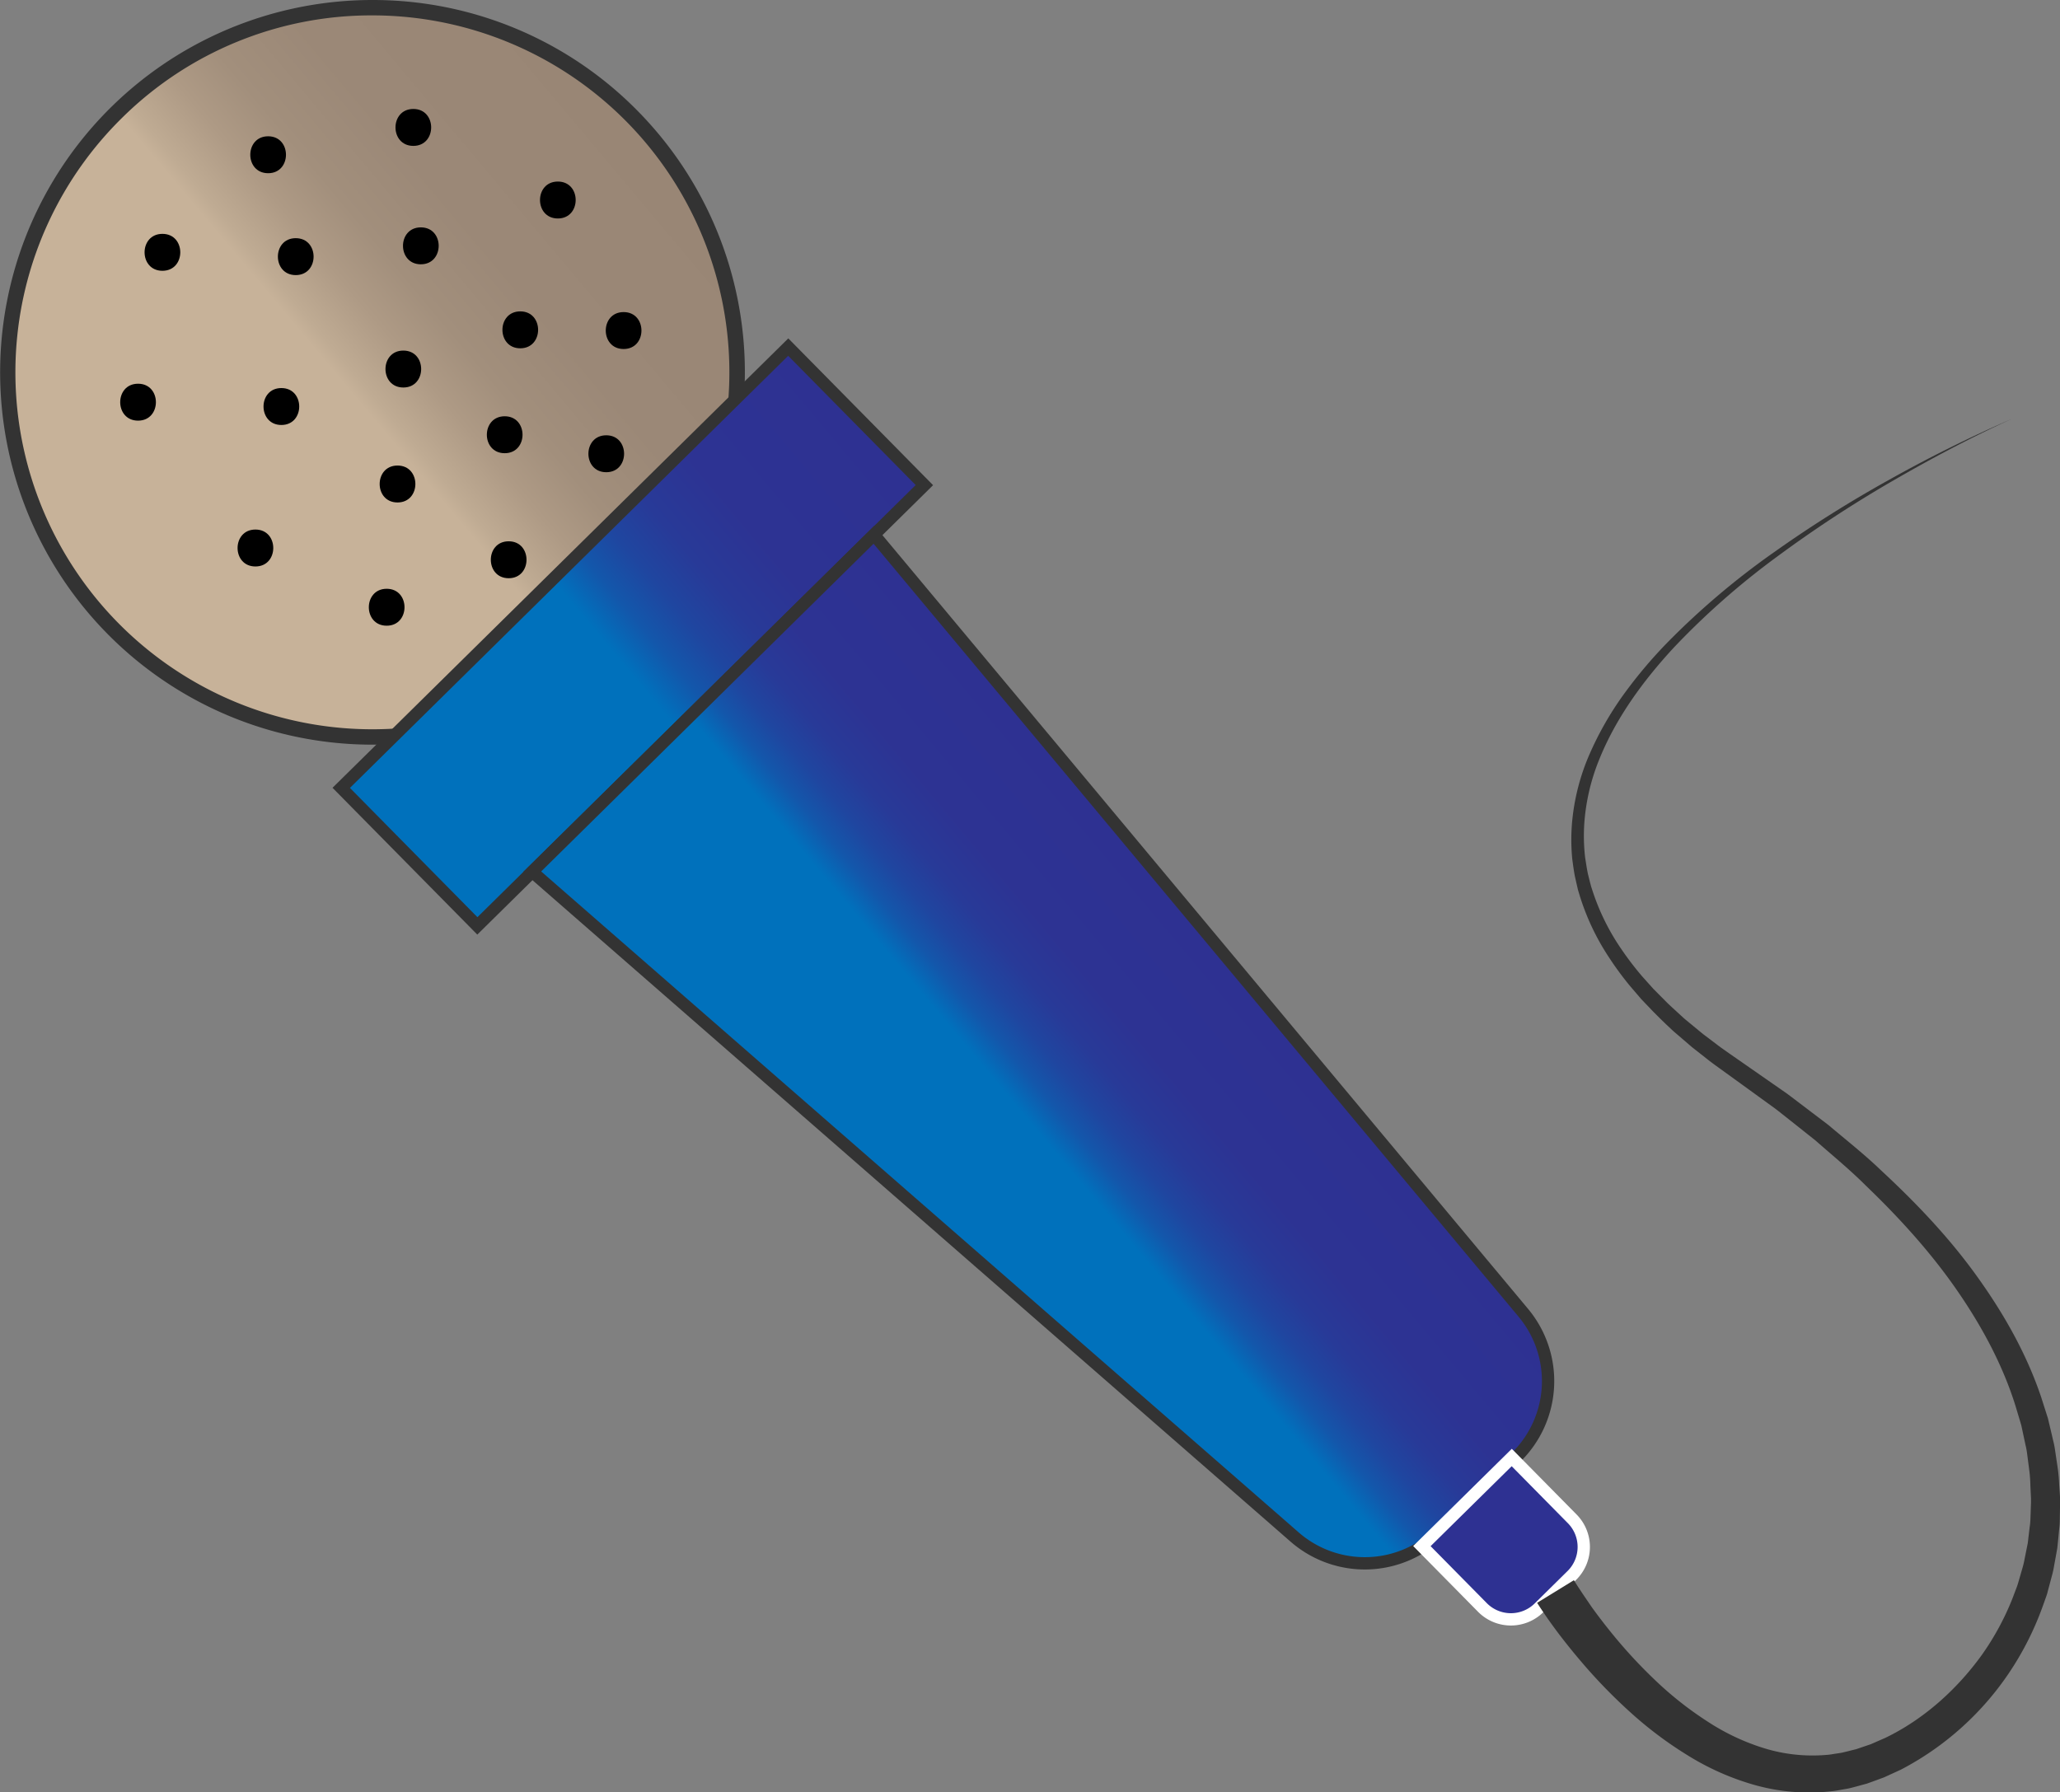 <svg id="Слой_1" data-name="Слой 1" xmlns="http://www.w3.org/2000/svg" xmlns:xlink="http://www.w3.org/1999/xlink" viewBox="0 0 669.38 582.46"><rect x="0" y="0" width="669.38" height="582.46" fill="#808080" stroke="none"/><defs><style>.cls-1{fill:url(#Безымянный_градиент_45);}.cls-2{fill:#333;}.cls-3,.cls-4{stroke:#333;}.cls-3,.cls-4,.cls-5{stroke-miterlimit:10;stroke-width:4px;}.cls-3{fill:url(#Безымянный_градиент_56);}.cls-4{fill:url(#Безымянный_градиент_56-2);}.cls-5{fill:#2e3192;stroke:#fff;}</style><linearGradient id="Безымянный_градиент_45" x1="706.22" y1="488.18" x2="887.78" y2="335.83" gradientUnits="userSpaceOnUse"><stop offset="0" stop-color="#c7b299"/><stop offset="0.39" stop-color="#c7b299"/><stop offset="0.46" stop-color="#c7b299"/><stop offset="0.48" stop-color="#bfab93"/><stop offset="0.55" stop-color="#ae9a85"/><stop offset="0.62" stop-color="#a28f7c"/><stop offset="0.73" stop-color="#9b8877"/><stop offset="1" stop-color="#998675"/></linearGradient><linearGradient id="Безымянный_градиент_56" x1="801.79" y1="564.77" x2="961.44" y2="430.82" gradientTransform="translate(603.46 -475.69) rotate(44.6)" gradientUnits="userSpaceOnUse"><stop offset="0" stop-color="#0071bc"/><stop offset="0.39" stop-color="#0071bc"/><stop offset="0.46" stop-color="#0071bc"/><stop offset="0.47" stop-color="#036dba"/><stop offset="0.52" stop-color="#1357ab"/><stop offset="0.58" stop-color="#1f46a0"/><stop offset="0.65" stop-color="#283a98"/><stop offset="0.75" stop-color="#2d3393"/><stop offset="1" stop-color="#2e3192"/></linearGradient><linearGradient id="Безымянный_градиент_56-2" x1="958.73" y1="705.16" x2="1077.84" y2="605.21" gradientTransform="matrix(1, 0, 0, 1, 0, 0)" xlink:href="#Безымянный_градиент_56"/></defs><path class="cls-1" d="M797,530.5a118.5,118.5,0,1,1,83.21-34.13A117.63,117.63,0,0,1,797,530.5Z" transform="translate(-676 -291)"/><path class="cls-2" d="M797,296a116,116,0,1,1-81.45,33.41A115.15,115.15,0,0,1,797,296h0m0-5a121,121,0,1,0,86.16,36A120.63,120.63,0,0,0,797,291Z" transform="translate(-676 -291)"/><rect class="cls-3" x="779.61" y="466.29" width="204" height="63" transform="translate(-771.63 471.43) rotate(-44.6)"/><path class="cls-4" d="M1168.7,764.52l-24.88,24.55a34.68,34.68,0,0,1-47.13,1.44L848.91,574.29,960,464.75l211,252.89A34.65,34.65,0,0,1,1168.7,764.52Z" transform="translate(-676 -291)"/><path class="cls-5" d="M1146.51,773.08h41a0,0,0,0,1,0,0v28a13,13,0,0,1-13,13h-15a13,13,0,0,1-13-13v-28a0,0,0,0,1,0,0Z" transform="translate(-897.13 757.02) rotate(-44.6)"/><path d="M719.78,423.2a1.5,1.5,0,0,0,0-3,1.5,1.5,0,0,0,0,3Z" transform="translate(-676 -291)"/><path d="M759,475.09c7.72,0,7.74-12,0-12s-7.73,12,0,12Z" transform="translate(-676 -291)"/><path d="M720.86,427.7c7.73,0,7.74-12,0-12s-7.73,12,0,12Z" transform="translate(-676 -291)"/><path d="M728.78,379c7.73,0,7.74-12,0-12s-7.73,12,0,12Z" transform="translate(-676 -291)"/><path d="M763.13,347.29c7.72,0,7.73-12,0-12s-7.74,12,0,12Z" transform="translate(-676 -291)"/><path d="M810.31,338.41c7.72,0,7.73-12,0-12s-7.73,12,0,12Z" transform="translate(-676 -291)"/><path d="M857.27,362c7.72,0,7.73-12,0-12s-7.74,12,0,12Z" transform="translate(-676 -291)"/><path d="M878.64,404.42c7.72,0,7.73-12,0-12s-7.74,12,0,12Z" transform="translate(-676 -291)"/><path d="M873,444.46c7.72,0,7.73-12,0-12s-7.74,12,0,12Z" transform="translate(-676 -291)"/><path d="M841.29,478.91c7.72,0,7.74-12,0-12s-7.73,12,0,12Z" transform="translate(-676 -291)"/><path d="M801.65,494.34c7.72,0,7.73-12,0-12s-7.74,12,0,12Z" transform="translate(-676 -291)"/><path d="M767.43,429.11c7.73,0,7.74-12,0-12s-7.73,12,0,12Z" transform="translate(-676 -291)"/><path d="M772.1,380.4c7.73,0,7.74-12,0-12s-7.73,12,0,12Z" transform="translate(-676 -291)"/><path d="M812.75,376.89c7.72,0,7.74-12,0-12s-7.73,12,0,12Z" transform="translate(-676 -291)"/><path d="M845.06,404.19c7.72,0,7.73-12,0-12s-7.73,12,0,12Z" transform="translate(-676 -291)"/><path d="M807.06,416.93c7.72,0,7.73-12,0-12s-7.74,12,0,12Z" transform="translate(-676 -291)"/><path d="M805.17,454.29c7.73,0,7.74-12,0-12s-7.73,12,0,12Z" transform="translate(-676 -291)"/><path d="M840,438.28c7.72,0,7.73-12,0-12s-7.74,12,0,12Z" transform="translate(-676 -291)"/><path class="cls-2" d="M1187.43,804.53c.38.62.87,1.41,1.34,2.14l1.46,2.21c1,1.48,2,2.94,3,4.4,2.09,2.91,4.28,5.75,6.54,8.53a160.5,160.5,0,0,0,14.56,15.69,113.2,113.2,0,0,0,16.59,13,72.56,72.56,0,0,0,18.57,8.71,53.32,53.32,0,0,0,19.8,2.11,18.88,18.88,0,0,0,2.48-.31l2.47-.37c1.63-.34,3.24-.8,4.87-1.18l4.82-1.64,4.71-2.06c12.42-6,23.22-15.67,31.38-27a87.43,87.43,0,0,0,10-18.52l.93-2.47a24.29,24.29,0,0,0,.87-2.48l1.46-5.07a25.16,25.16,0,0,0,.59-2.57l.52-2.59c.17-.86.36-1.72.52-2.59l.31-2.63.31-2.62a21.23,21.23,0,0,0,.24-2.64l.19-5.29,0-1.33-.07-1.33-.13-2.65a46.88,46.88,0,0,0-.38-5.3l-.69-5.29a21.52,21.52,0,0,0-.48-2.62l-.56-2.62-.56-2.62-.28-1.31-.38-1.28-1.54-5.15c-4.29-13.69-11.32-26.55-19.67-38.46s-18.3-22.82-28.9-33c-5.19-5.2-10.91-9.86-16.43-14.73l-8.67-6.88c-1.45-1.14-2.88-2.3-4.35-3.42l-4.48-3.25-9-6.52-4.58-3.31c-1.53-1.1-3.05-2.2-4.52-3.39l-4.45-3.5-4.3-3.69c-.72-.62-1.45-1.22-2.14-1.86l-2.07-1.95-2.06-2-1-1-1-1-3.93-4.11-3.71-4.33a102.36,102.36,0,0,1-6.77-9.21,78.05,78.05,0,0,1-9.73-20.74c-.13-.46-.29-.91-.41-1.38l-.32-1.4-.64-2.82c-.37-1.88-.61-3.8-.87-5.7a65.08,65.08,0,0,1-.09-11.51,71.19,71.19,0,0,1,5.53-22.13,104.89,104.89,0,0,1,11.17-19.69A151.28,151.28,0,0,1,1218,499.61a250.62,250.62,0,0,1,34.17-28.95A403.55,403.55,0,0,1,1290,446.84,446.32,446.32,0,0,1,1330,427c-13.55,6.15-26.7,13.14-39.56,20.6a401.8,401.8,0,0,0-37.22,24.47,248.67,248.67,0,0,0-33.29,29.34c-10,10.82-18.85,22.91-24.3,36.47a67.58,67.58,0,0,0-4.85,21.08,61.39,61.39,0,0,0,.3,10.76c.29,1.78.54,3.56.91,5.31l.65,2.62L1193,579c.12.43.28.85.41,1.28a73.79,73.79,0,0,0,9.55,19.33,99.75,99.75,0,0,0,6.61,8.64l3.64,4.07,3.85,3.88,1,1,1,.93,2,1.84,2,1.84c.69.61,1.41,1.17,2.11,1.76l4.24,3.49,4.39,3.32c1.44,1.12,3,2.17,4.46,3.21l4.53,3.15,9.22,6.42,4.61,3.21c1.51,1.11,3,2.26,4.49,3.39l9,6.83c5.73,4.85,11.65,9.49,17.09,14.72,11,10.2,21.54,21.18,30.49,33.48s16.67,25.66,21.59,40.31l1.76,5.52.44,1.38.33,1.41.67,2.83.66,2.83a27.48,27.48,0,0,1,.58,2.84l.86,5.77a53.61,53.61,0,0,1,.54,5.81l.2,2.92.09,1.46v1.46l-.1,5.86a25.89,25.89,0,0,1-.21,2.92l-.28,2.92-.3,2.92c-.15,1-.34,1.93-.51,2.9l-.53,2.89a28.31,28.31,0,0,1-.6,2.88l-1.52,5.68c-.22,1-.6,1.87-.91,2.8l-1,2.77a98.18,98.18,0,0,1-10.72,20.92,95.76,95.76,0,0,1-35,31.28l-5.47,2.51c-1.89.7-3.79,1.41-5.7,2.08-2,.52-3.94,1.11-5.94,1.56l-3,.53a28.87,28.87,0,0,1-3.06.43,65.41,65.41,0,0,1-24.35-2.08,85,85,0,0,1-21.92-9.72,125.58,125.58,0,0,1-18.75-14.13,173.71,173.71,0,0,1-16.11-16.69q-3.75-4.41-7.22-9c-1.16-1.55-2.29-3.11-3.41-4.7l-1.65-2.42c-.56-.83-1.07-1.6-1.67-2.56Z" transform="translate(-676 -291)"/></svg>